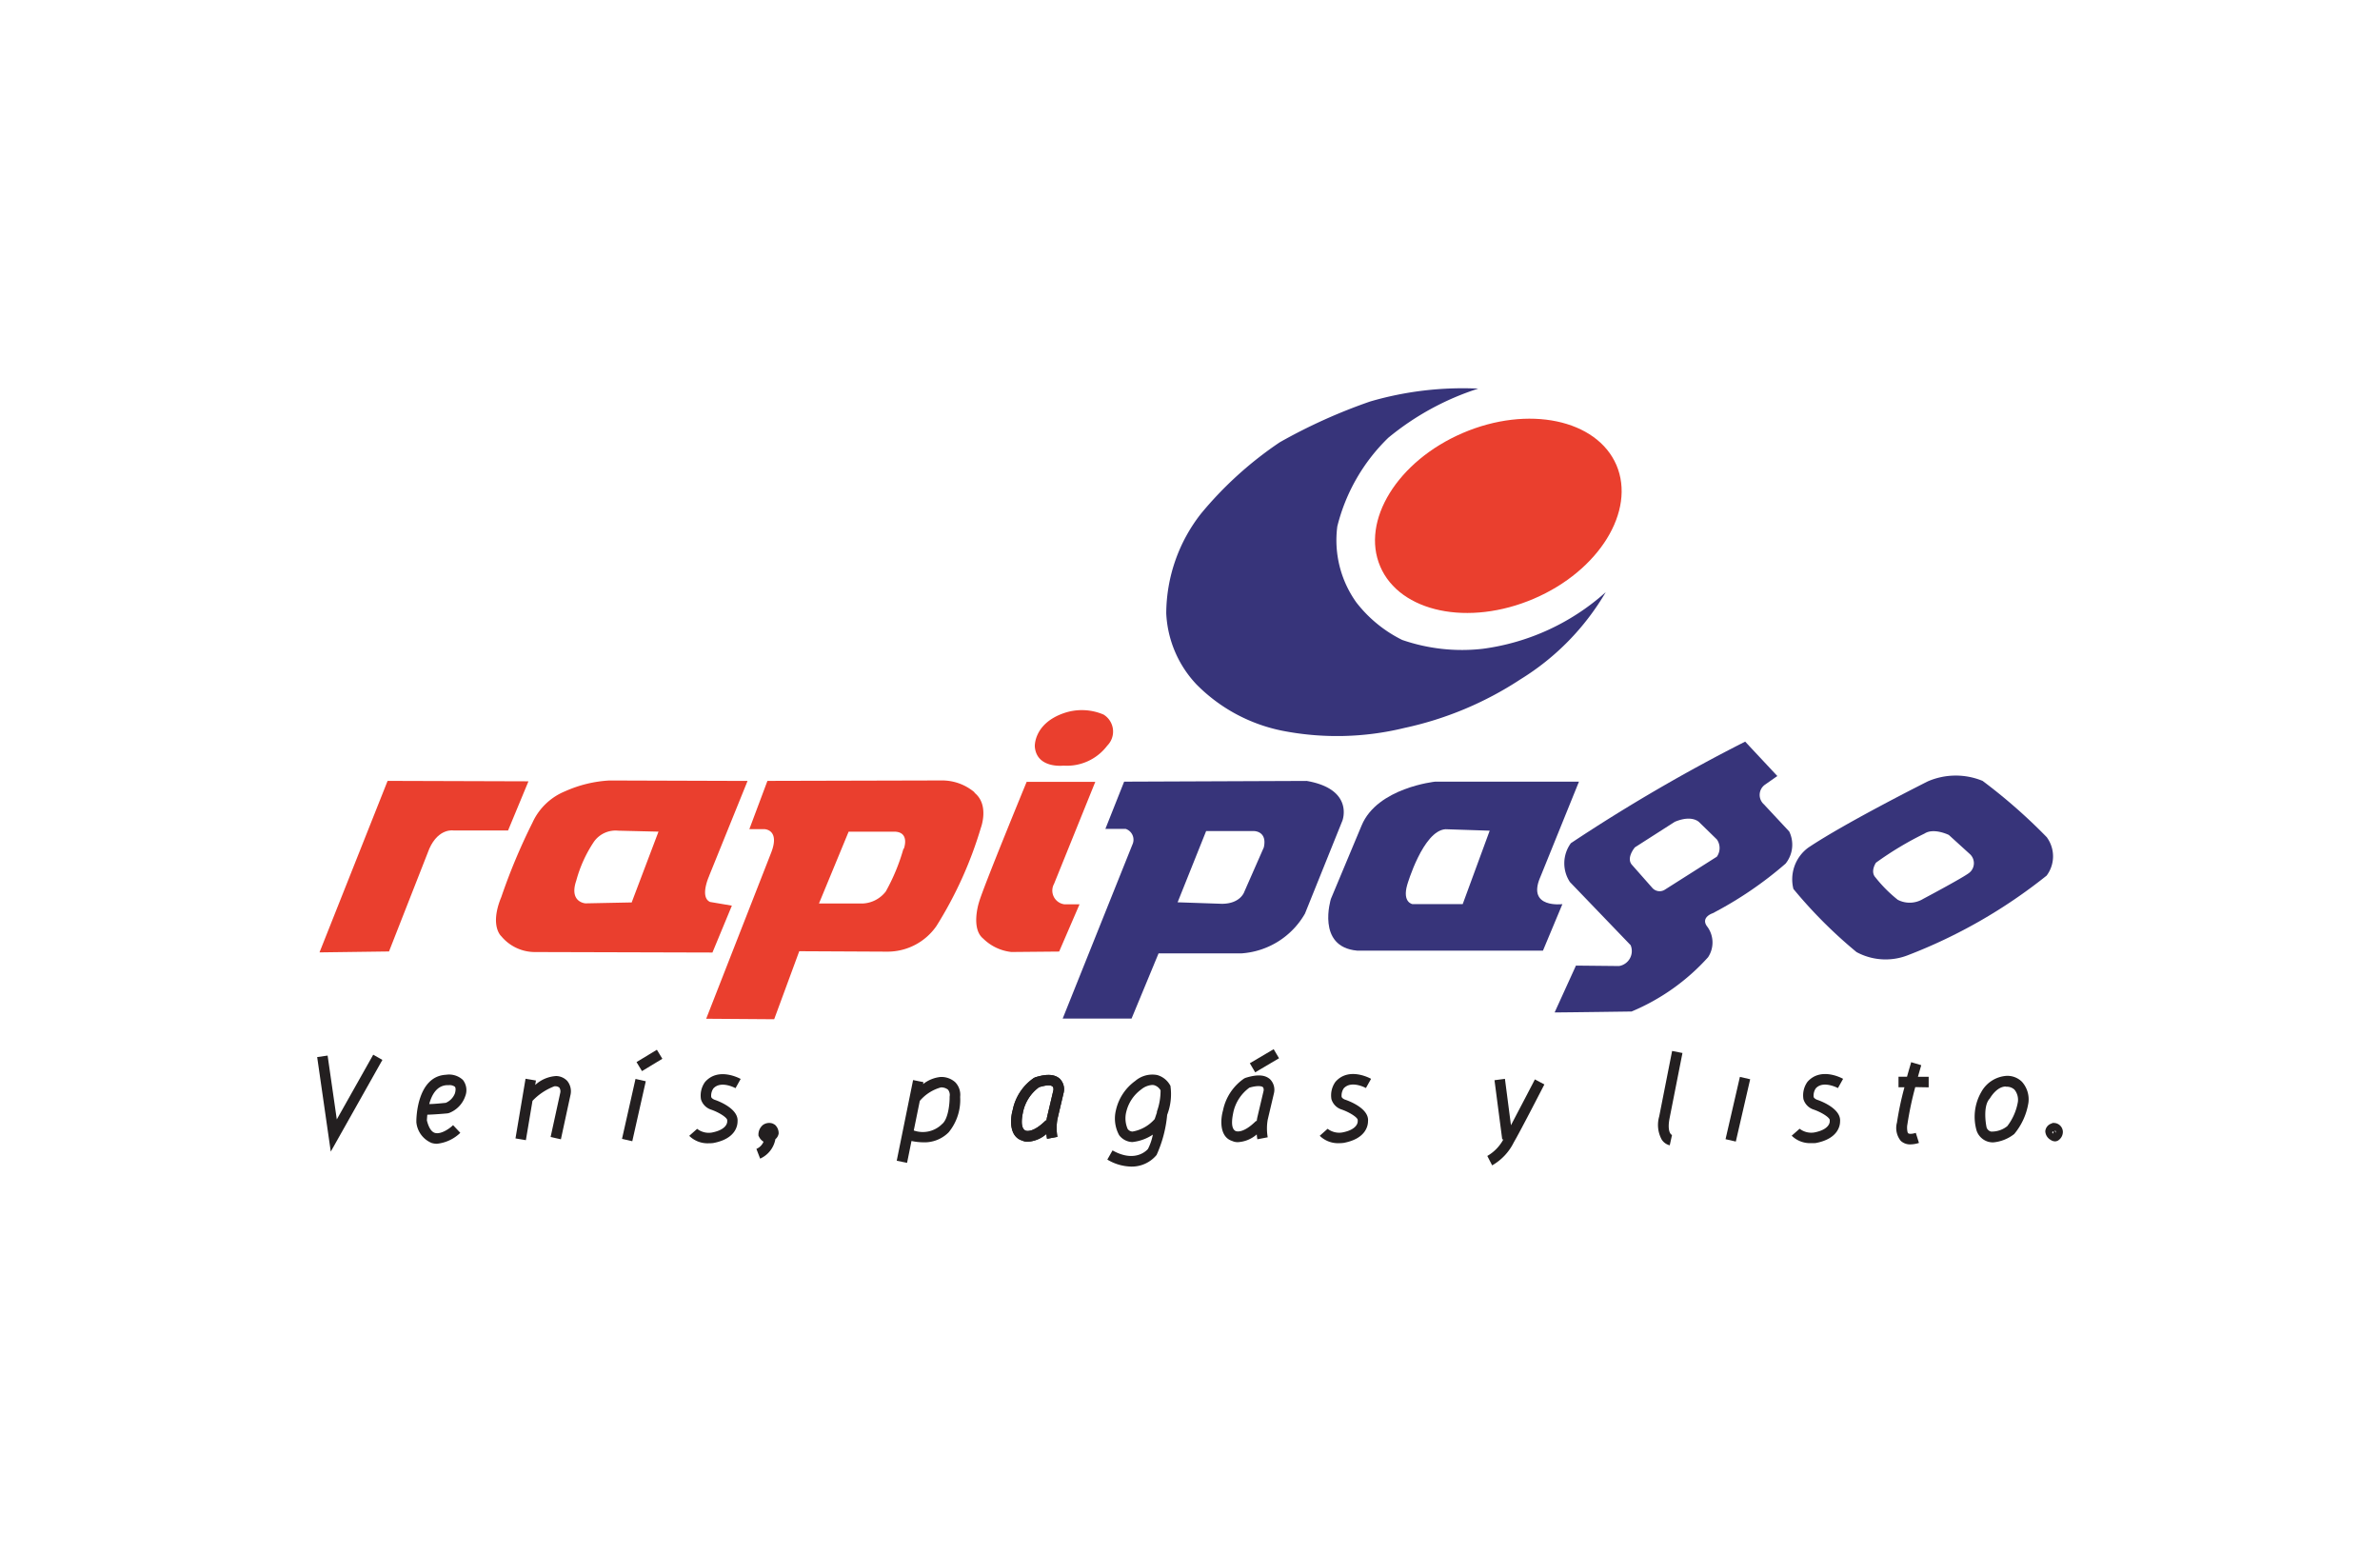<svg xmlns="http://www.w3.org/2000/svg" width="49" height="32" viewBox="0 0 49 32">
  <g id="Grupo_87" data-name="Grupo 87" transform="translate(-1136 -588)">
    <rect id="Rectángulo_31" data-name="Rectángulo 31" width="49" height="32" transform="translate(1136 588)" fill="none"/>
    <g id="surface1" transform="translate(1128.369 543.999)">
      <path id="Trazado_364" data-name="Trazado 364" d="M119.4,55.848c.4.942-.356,2.173-1.7,2.749s-2.759.28-3.163-.662.356-2.173,1.7-2.749,2.758-.28,3.163.662" transform="translate(-78.489 -2.273)" fill="#ea3f2e"/>
      <path id="Trazado_365" data-name="Trazado 365" d="M89.847,89.223l-3.75.015-.386.972h.417a.235.235,0,0,1,.139.324l-1.435,3.58H86.25l.556-1.342H88.52a1.634,1.634,0,0,0,1.3-.818l.771-1.914s.248-.648-.74-.818m-.88,1.373-.4.91s-.077.247-.463.247l-.91-.031.587-1.466h.987s.278,0,.2.339" transform="translate(-55.322 -29.148)" fill="#37347a"/>
      <path id="Trazado_366" data-name="Trazado 366" d="M114.374,91.268l.8-1.975h-2.962s-1.188.124-1.512.9l-.633,1.513s-.309.988.54,1.065h3.826l.4-.957s-.725.093-.462-.54m-1.59.54h-1.033s-.216-.031-.109-.4c0,0,.324-1.111.787-1.142l.91.03-.556,1.513" transform="translate(-75.035 -29.203)" fill="#37347a"/>
      <path id="Trazado_367" data-name="Trazado 367" d="M136.309,87.352l-.525-.563a.258.258,0,0,1,.02-.4l.258-.181L135.4,85.5a35.272,35.272,0,0,0-3.588,2.09.7.7,0,0,0-.02.8l1.25,1.3a.313.313,0,0,1-.238.429l-.888-.009-.439.964c.228,0,1.584-.019,1.584-.019a4.4,4.4,0,0,0,1.575-1.117.549.549,0,0,0-.009-.62c-.163-.2.105-.286.105-.286a7.74,7.74,0,0,0,1.5-1.021.621.621,0,0,0,.076-.659m-1.489.515-1.069.678a.2.2,0,0,1-.257-.029l-.43-.487c-.114-.143.067-.353.067-.353l.82-.525c.363-.153.506.01.506.01l.362.353a.31.31,0,0,1,0,.353" transform="translate(-91.839 -26.234)" fill="#37347a"/>
      <path id="Trazado_368" data-name="Trazado 368" d="M159.181,89.98a11.268,11.268,0,0,0-1.327-1.165,1.452,1.452,0,0,0-1.126.009s-1.68.841-2.463,1.365a.81.81,0,0,0-.306.85,9.628,9.628,0,0,0,1.3,1.3,1.258,1.258,0,0,0,1.05.067,10.727,10.727,0,0,0,2.863-1.641.661.661,0,0,0,.009-.782m-1.584.706c-.01.048-.965.554-.965.554a.531.531,0,0,1-.525.019,2.838,2.838,0,0,1-.457-.458c-.116-.124.009-.305.009-.305a6.773,6.773,0,0,1,1-.6c.191-.124.5.029.5.029l.44.4a.254.254,0,0,1,0,.362" transform="translate(-109.405 -28.741)" fill="#37347a"/>
      <path id="Trazado_369" data-name="Trazado 369" d="M79.087,89.309H77.674s-.9,2.185-.982,2.481c0,0-.172.534.086.744a.977.977,0,0,0,.582.277l.983-.009.42-.973h-.315a.285.285,0,0,1-.21-.42l.849-2.1" transform="translate(-48.906 -29.215)" fill="#ea3f2e"/>
      <path id="Trazado_370" data-name="Trazado 370" d="M82.8,82.557a1.135,1.135,0,0,1,.821.028.41.41,0,0,1,.076.64,1.04,1.04,0,0,1-.9.411s-.553.067-.591-.391c0,0-.029-.468.591-.687" transform="translate(-53.27 -23.876)" fill="#ea3f2e"/>
      <path id="Trazado_371" data-name="Trazado 371" d="M56.577,89.424a1.034,1.034,0,0,0-.668-.248l-3.6.009-.372.993h.305s.334,0,.143.487l-1.337,3.416,1.4.01.516-1.4,1.823.009a1.226,1.226,0,0,0,1-.525,8.191,8.191,0,0,0,.916-2.023s.182-.477-.134-.725m-1.46,1.156a4.061,4.061,0,0,1-.363.878.636.636,0,0,1-.477.248H53.37l.611-1.479h.945c.325.009.191.353.191.353" transform="translate(-28.878 -29.111)" fill="#ea3f2e"/>
      <path id="Trazado_372" data-name="Trazado 372" d="M35.506,91.142l.792-1.956-2.845-.009a2.573,2.573,0,0,0-.907.22,1.262,1.262,0,0,0-.677.649,12.254,12.254,0,0,0-.64,1.527c-.249.6,0,.811,0,.811a.9.9,0,0,0,.7.324l3.646.01.4-.965-.449-.076c-.219-.1-.019-.534-.019-.534m-1.6.544-.945.019s-.344-.019-.191-.467a2.7,2.7,0,0,1,.363-.8.545.545,0,0,1,.5-.229l.83.02-.553,1.46" transform="translate(-13.276 -29.111)" fill="#ea3f2e"/>
      <path id="Trazado_373" data-name="Trazado 373" d="M18.7,89.228l-.42,1.012H17.16s-.306-.058-.5.372l-.831,2.118-1.431.019L15.8,89.219l2.9.009" transform="translate(-0.189 -29.145)" fill="#ea3f2e"/>
      <path id="Trazado_374" data-name="Trazado 374" d="M101.064,52a5.6,5.6,0,0,0-1.852,1.012,3.828,3.828,0,0,0-1.049,1.823,2.2,2.2,0,0,0,.391,1.565,2.714,2.714,0,0,0,.945.773,3.768,3.768,0,0,0,1.66.182,4.723,4.723,0,0,0,2.53-1.165,5.176,5.176,0,0,1-1.756,1.794,7.035,7.035,0,0,1-2.387,1,5.85,5.85,0,0,1-2.52.057,3.43,3.43,0,0,1-1.765-.955,2.284,2.284,0,0,1-.62-1.46,3.347,3.347,0,0,1,.715-2.052,7.6,7.6,0,0,1,1.623-1.47,11.286,11.286,0,0,1,1.86-.839A6.8,6.8,0,0,1,101.064,52" transform="translate(-62.999)" fill="#37347a"/>
      <g id="Grupo_98" data-name="Grupo 98" transform="translate(14.161 65.71)">
        <path id="Trazado_375" data-name="Trazado 375" d="M14.441,117.164l-.28-1.946.215-.031.189,1.314.75-1.332.189.107Z" transform="translate(-14.161 -115.169)" fill="#231f20"/>
      </g>
      <g id="Grupo_99" data-name="Grupo 99" transform="translate(16.201 66.12)">
        <path id="Trazado_376" data-name="Trazado 376" d="M23.982,118.48a.369.369,0,0,1-.11-.016.514.514,0,0,1-.315-.428l0-.024c0-.038.007-.921.611-.952a.418.418,0,0,1,.347.106.341.341,0,0,1,.048.337.567.567,0,0,1-.33.343l-.03.008c-.074.008-.293.025-.42.028-.006.056-.008.1-.009.118.025.1.073.228.163.256.128.04.319-.1.376-.159l.149.158A.81.81,0,0,1,23.982,118.48Zm.242-1.206-.038,0c-.21.011-.313.2-.364.389.084,0,.221-.013.34-.025a.347.347,0,0,0,.189-.195c.011-.038.024-.105,0-.136A.183.183,0,0,0,24.225,117.274Z" transform="translate(-23.555 -117.057)" fill="#231f20"/>
      </g>
      <path id="Trazado_377" data-name="Trazado 377" d="M34.025,117.276a.326.326,0,0,0-.225-.1.7.7,0,0,0-.434.184l.015-.092-.214-.036-.207,1.228.214.036.136-.809a1.213,1.213,0,0,1,.452-.3l.027,0a.116.116,0,0,1,.075.029.14.14,0,0,1,.019.1l-.2.915.212.047.2-.925A.337.337,0,0,0,34.025,117.276Z" transform="translate(-14.716 -51.027)" fill="#231f20"/>
      <g id="Grupo_100" data-name="Grupo 100" transform="translate(20.736 65.608)">
        <rect id="Rectángulo_37" data-name="Rectángulo 37" width="0.49" height="0.217" transform="translate(0 0.254) rotate(-31.175)" fill="#231f20"/>
      </g>
      <g id="Grupo_101" data-name="Grupo 101" transform="translate(20.437 66.209)">
        <rect id="Rectángulo_38" data-name="Rectángulo 38" width="1.265" height="0.217" transform="translate(0 1.234) rotate(-77.307)" fill="#231f20"/>
      </g>
      <g id="Grupo_102" data-name="Grupo 102" transform="translate(21.821 66.111)">
        <path id="Trazado_378" data-name="Trazado 378" d="M49.835,118.436a.539.539,0,0,1-.406-.153l.163-.144a.39.39,0,0,0,.3.077c.323-.061.319-.219.319-.226v-.025c.008-.052-.164-.165-.34-.224a.321.321,0,0,1-.2-.209.476.476,0,0,1,.084-.358c.275-.313.714-.072.733-.062l-.106.19s-.3-.166-.457.007a.265.265,0,0,0-.044.167c0,.016.016.041.066.063.077.025.5.183.477.448,0,.074-.028.356-.5.444A.671.671,0,0,1,49.835,118.436Z" transform="translate(-49.429 -117.014)" fill="#231f20"/>
      </g>
      <path id="Trazado_379" data-name="Trazado 379" d="M56.26,121.862a.233.233,0,0,0-.079-.184l-.043-.023a.221.221,0,0,0-.2.028.256.256,0,0,0-.094.191v.029l.013.026a.247.247,0,0,0,.092.1.278.278,0,0,1-.147.148l.077.2a.545.545,0,0,0,.314-.4A.191.191,0,0,0,56.26,121.862Z" transform="translate(-32.598 -54.528)" fill="#231f20"/>
      <path id="Trazado_380" data-name="Trazado 380" d="M70.421,117.676a.372.372,0,0,0-.1-.3.424.424,0,0,0-.309-.109.689.689,0,0,0-.355.147l.008-.041-.213-.043-.337,1.661.213.043.091-.45a1.2,1.2,0,0,0,.233.027.7.7,0,0,0,.532-.205A1.051,1.051,0,0,0,70.421,117.676Zm-.376.562-.019.019a.562.562,0,0,1-.56.111l.124-.609a.87.87,0,0,1,.436-.278.225.225,0,0,1,.144.046.179.179,0,0,1,.034.145C70.207,117.784,70.183,118.131,70.046,118.238Z" transform="translate(-43.022 -51.098)" fill="#231f20"/>
      <g id="Grupo_103" data-name="Grupo 103" transform="translate(28.447 66.127)">
        <path id="Trazado_381" data-name="Trazado 381" d="M80.286,118.461a.264.264,0,0,1-.12-.025c-.263-.084-.246-.435-.191-.628a1.048,1.048,0,0,1,.437-.66l.026-.012c.238-.075.4-.065.506.029a.307.307,0,0,1,.081.282l-.13.551a1.08,1.08,0,0,0,0,.363l-.213.04s-.008-.042-.013-.1A.638.638,0,0,1,80.286,118.461Zm.231-1.122a.849.849,0,0,0-.331.516c0,.014-.084.333.063.381.011,0,.146.047.409-.216l.011.011a.79.79,0,0,1,.014-.081l.13-.551h0s.008-.052-.017-.073S80.726,117.276,80.517,117.339Z" transform="translate(-79.941 -117.087)" fill="#231f20"/>
      </g>
      <g id="Grupo_104" data-name="Grupo 104" transform="translate(28.447 66.127)">
        <path id="Trazado_382" data-name="Trazado 382" d="M80.286,118.461a.264.264,0,0,1-.12-.025c-.263-.084-.246-.435-.191-.628a1.048,1.048,0,0,1,.437-.66l.026-.012c.238-.075.4-.065.506.029a.307.307,0,0,1,.081.282l-.13.551a1.08,1.08,0,0,0,0,.363l-.213.04s-.008-.042-.013-.1A.638.638,0,0,1,80.286,118.461Zm.231-1.122a.849.849,0,0,0-.331.516c0,.014-.084.333.063.381.011,0,.146.047.409-.216l.011.011a.79.79,0,0,1,.014-.081l.13-.551h0s.008-.052-.017-.073S80.726,117.276,80.517,117.339Z" transform="translate(-79.941 -117.087)" fill="#231f20"/>
      </g>
      <path id="Trazado_383" data-name="Trazado 383" d="M90.364,117.3l0-.01a.441.441,0,0,0-.273-.226.539.539,0,0,0-.452.12,1.016,1.016,0,0,0-.4.607.717.717,0,0,0,.067.51.353.353,0,0,0,.27.142A.932.932,0,0,0,90,118.29a1.1,1.1,0,0,1-.1.294c-.01.013-.251.3-.73.031l-.107.189a.993.993,0,0,0,.49.144.663.663,0,0,0,.524-.239,2.558,2.558,0,0,0,.218-.826A1.189,1.189,0,0,0,90.364,117.3Zm-.328.672a.784.784,0,0,1-.454.255.128.128,0,0,1-.1-.053.545.545,0,0,1-.029-.353.8.8,0,0,1,.309-.462.4.4,0,0,1,.223-.091.182.182,0,0,1,.044.005.226.226,0,0,1,.13.105,1.255,1.255,0,0,1-.075.436h0l0,.019C90.067,117.884,90.052,117.93,90.036,117.975Z" transform="translate(-58.634 -50.935)" fill="#231f20"/>
      <g id="Grupo_105" data-name="Grupo 105" transform="translate(33.363 65.596)">
        <rect id="Rectángulo_39" data-name="Rectángulo 39" width="0.57" height="0.217" transform="matrix(0.861, -0.508, 0.508, 0.861, 0, 0.29)" fill="#231f20"/>
      </g>
      <g id="Grupo_106" data-name="Grupo 106" transform="translate(32.777 66.137)">
        <path id="Trazado_384" data-name="Trazado 384" d="M100.22,118.51a.265.265,0,0,1-.119-.024c-.262-.083-.245-.434-.19-.627a1.049,1.049,0,0,1,.437-.66l.026-.012c.238-.075.4-.066.506.028a.308.308,0,0,1,.082.282l-.13.551a1.057,1.057,0,0,0,0,.362l-.213.041s-.008-.042-.013-.1A.643.643,0,0,1,100.22,118.51Zm.233-1.12a.847.847,0,0,0-.331.516c0,.015-.084.333.062.38.012,0,.146.048.41-.215l.011.011a.8.8,0,0,1,.013-.081l.13-.551h0s.008-.051-.017-.073S100.615,117.341,100.453,117.389Z" transform="translate(-99.878 -117.137)" fill="#231f20"/>
      </g>
      <g id="Grupo_107" data-name="Grupo 107" transform="translate(34.802 66.109)">
        <path id="Trazado_385" data-name="Trazado 385" d="M109.6,118.429a.538.538,0,0,1-.4-.152l.162-.144a.391.391,0,0,0,.3.076c.323-.06.32-.22.32-.227v-.025c.008-.052-.165-.165-.341-.224a.32.32,0,0,1-.2-.209.475.475,0,0,1,.083-.358c.275-.314.715-.072.733-.061l-.106.189s-.3-.166-.457.007a.266.266,0,0,0-.044.167c0,.016.016.041.066.063.077.025.505.182.478.447,0,.073-.028.356-.5.445A.729.729,0,0,1,109.6,118.429Z" transform="translate(-109.2 -117.007)" fill="#231f20"/>
      </g>
      <path id="Trazado_386" data-name="Trazado 386" d="M126.058,117.47c0,.007-.3.576-.492.944l-.124-.955-.215.028.159,1.218.024,0a.867.867,0,0,1-.331.341l.1.194a1.111,1.111,0,0,0,.445-.473c.142-.242.61-1.155.63-1.193Z" transform="translate(-86.827 -51.252)" fill="#231f20"/>
      <g id="Grupo_108" data-name="Grupo 108" transform="translate(41.77 65.633)">
        <path id="Trazado_387" data-name="Trazado 387" d="M141.522,116.755a.273.273,0,0,1-.166-.119.629.629,0,0,1-.051-.475l.266-1.348.213.042-.266,1.347c-.046.24.013.328.051.34Z" transform="translate(-141.284 -114.813)" fill="#231f20"/>
      </g>
      <g id="Grupo_109" data-name="Grupo 109" transform="translate(43.157 66.167)">
        <rect id="Rectángulo_40" data-name="Rectángulo 40" width="1.316" height="0.217" transform="translate(0 1.282) rotate(-77.022)" fill="#231f20"/>
      </g>
      <g id="Grupo_110" data-name="Grupo 110" transform="translate(44.519 66.107)">
        <path id="Trazado_388" data-name="Trazado 388" d="M154.347,118.42a.539.539,0,0,1-.406-.153l.163-.143a.392.392,0,0,0,.3.077c.323-.061.32-.22.32-.226v-.025c.008-.052-.165-.165-.341-.224a.32.32,0,0,1-.2-.21.476.476,0,0,1,.083-.358c.276-.313.715-.072.733-.061l-.106.19s-.306-.165-.457.007a.267.267,0,0,0-.044.168c0,.017.016.041.067.064.077.025.5.182.478.447,0,.073-.028.355-.5.445A.718.718,0,0,1,154.347,118.42Z" transform="translate(-153.941 -116.997)" fill="#231f20"/>
      </g>
      <path id="Trazado_389" data-name="Trazado 389" d="M164.244,116.375l.276.005,0-.217-.221,0c.039-.14.068-.237.068-.239l-.208-.062c0,.012-.039.132-.085.3l-.175,0,0,.217.122,0a6.4,6.4,0,0,0-.154.726.421.421,0,0,0,.079.377.28.28,0,0,0,.2.072.583.583,0,0,0,.174-.03l-.065-.207c-.092.029-.142.022-.159.006s-.028-.116-.014-.18A6.741,6.741,0,0,1,164.244,116.375Z" transform="translate(-117.181 -49.998)" fill="#231f20"/>
      <g id="Grupo_111" data-name="Grupo 111" transform="translate(48.287 66.147)">
        <path id="Trazado_390" data-name="Trazado 390" d="M171.668,118.548a.386.386,0,0,1-.1-.013.359.359,0,0,1-.238-.222,1.022,1.022,0,0,1,.093-.8.643.643,0,0,1,.528-.335.428.428,0,0,1,.309.121.541.541,0,0,1,.135.431,1.328,1.328,0,0,1-.293.646A.814.814,0,0,1,171.668,118.548Zm.261-1.15c-.187,0-.321.233-.322.235l-.014.019c-.128.144-.083.486-.058.594a.133.133,0,0,0,.089.079.507.507,0,0,0,.336-.112,1.138,1.138,0,0,0,.218-.5.332.332,0,0,0-.071-.251.232.232,0,0,0-.153-.06h-.027Z" transform="translate(-171.289 -117.18)" fill="#231f20"/>
      </g>
      <g id="Grupo_112" data-name="Grupo 112" transform="translate(49.739 67.116)">
        <path id="Trazado_391" data-name="Trazado 391" d="M178.179,122.019a.165.165,0,0,1-.091-.03.216.216,0,0,1-.111-.179.183.183,0,0,1,.126-.158l.025-.012.028,0a.188.188,0,0,1,.183.185.212.212,0,0,1-.1.177A.139.139,0,0,1,178.179,122.019Zm-.035-.209a.058.058,0,0,0-.026.023.067.067,0,0,0,.022.027Zm.034.048Zm-.007-.056.018.04a.069.069,0,0,0,0-.04Zm.033,0h0Z" transform="translate(-177.976 -121.641)" fill="#231f20"/>
      </g>
    </g>
  </g>
</svg>
